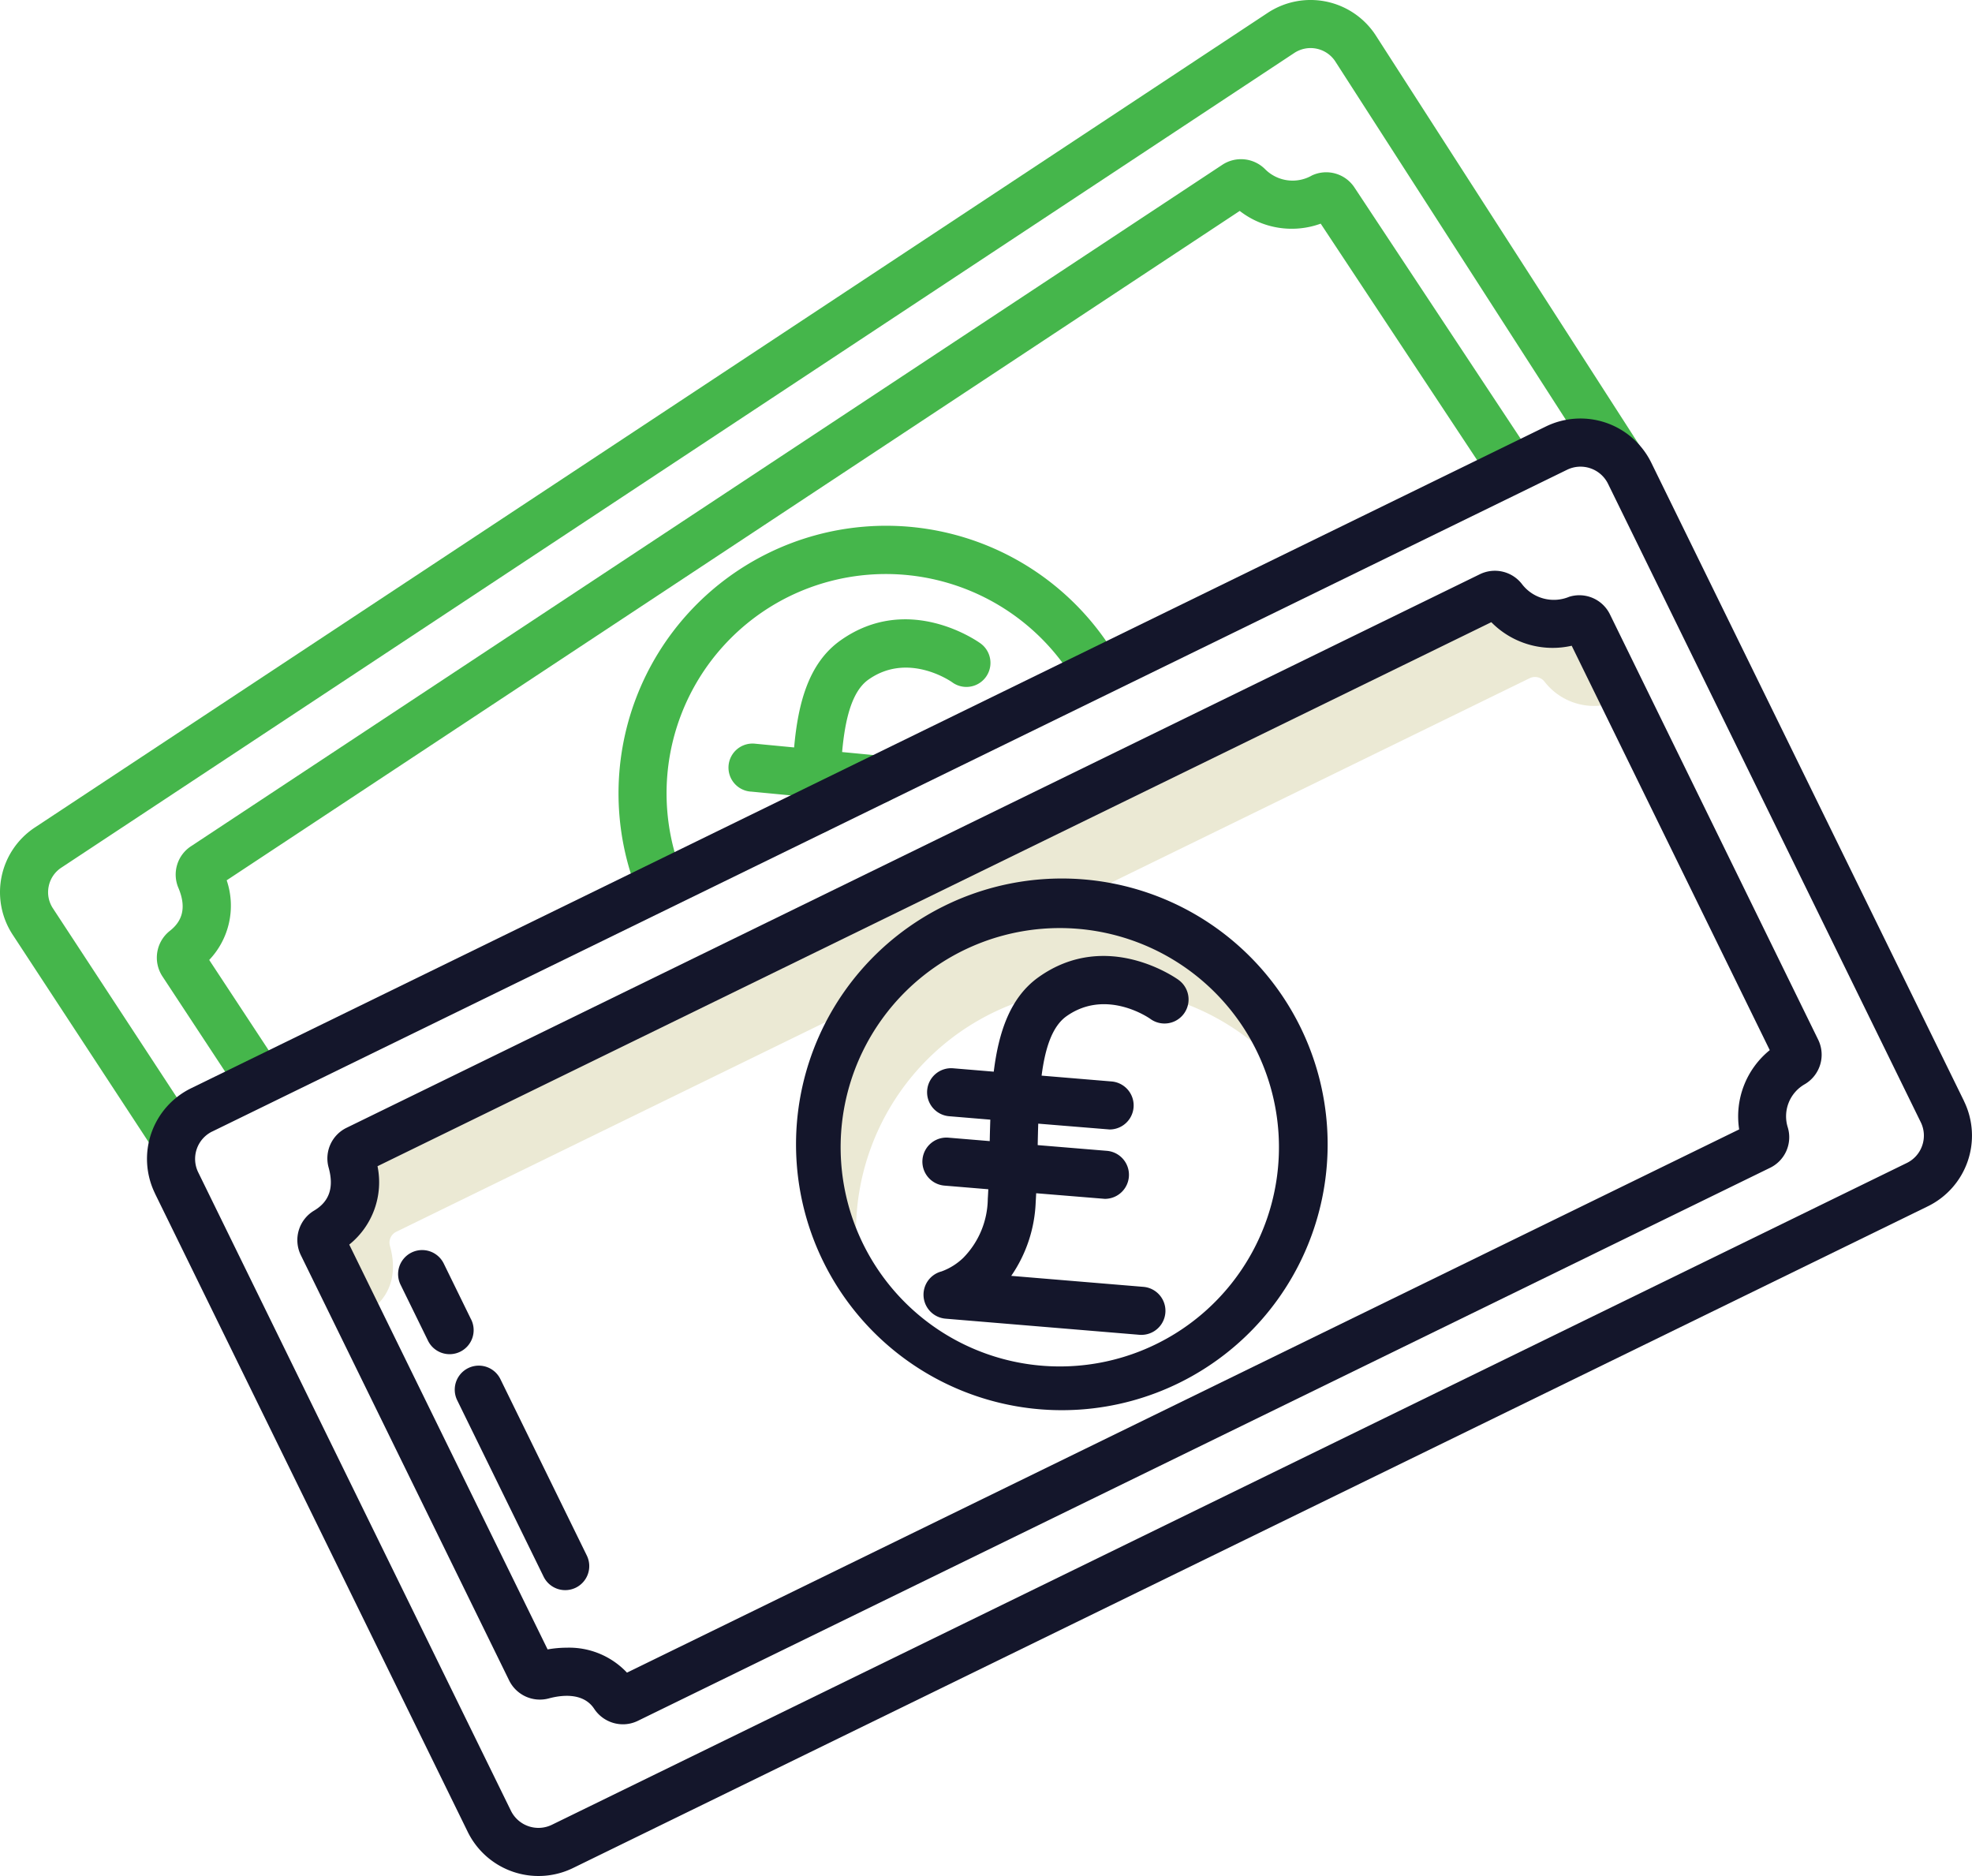 <svg id="baa_icon_dark_money" data-name="baa icon dark_money" xmlns="http://www.w3.org/2000/svg" xmlns:xlink="http://www.w3.org/1999/xlink" width="169.262" height="161" viewBox="0 0 169.262 161">
  <defs>
    <clipPath id="clip-path">
      <rect id="Rectangle_112" data-name="Rectangle 112" width="169.262" height="161" fill="none"/>
    </clipPath>
  </defs>
  <g id="Group_1178" data-name="Group 1178" clip-path="url(#clip-path)">
    <path id="Path_443" data-name="Path 443" d="M189.03,152.642a5.509,5.509,0,0,1-6.3-1.8.868.868,0,0,0-1.07-.254L84.387,198.091a.86.86,0,0,0-.458,1c1,3.591-1.029,5.343-2.181,6.027a.862.862,0,0,0-.344,1.125l3.219,6.571a1.038,1.038,0,0,1,.478-.619c1.193-.709,3.053-2.408,2.1-5.834a1.032,1.032,0,0,1,.548-1.2l40.02-19.545a20.828,20.828,0,0,0,.08,24.686,20.907,20.907,0,0,1,37.081-17.567,20.909,20.909,0,0,0-19.6-15.694l39.7-19.388a1.04,1.04,0,0,1,1.283.306,5.377,5.377,0,0,0,6.107,1.741,1.031,1.031,0,0,1,.992.213l-3.344-6.822A.866.866,0,0,0,189.03,152.642Z" transform="translate(-53.734 -99.448)" fill="#ebe9d4"/>
    <path id="Path_444" data-name="Path 444" d="M187.913,148.163a2.922,2.922,0,0,0-3.509-1.516,3.437,3.437,0,0,1-4.033-1.075,2.936,2.936,0,0,0-3.625-.864L79.47,192.216a2.924,2.924,0,0,0-1.542,3.406c.476,1.711.069,2.92-1.243,3.7a2.946,2.946,0,0,0-1.148,3.81l17.889,36.517a2.938,2.938,0,0,0,3.4,1.54c1.05-.283,2.953-.545,3.9.894a2.959,2.959,0,0,0,2.466,1.326,2.9,2.9,0,0,0,1.276-.295l97.182-47.462a2.915,2.915,0,0,0,1.519-3.48,3.168,3.168,0,0,1,1.47-3.7,2.938,2.938,0,0,0,1.145-3.813ZM199,192.355l-95.462,46.621a6.811,6.811,0,0,0-5.163-2.141,9.535,9.535,0,0,0-1.649.148L79.7,202.24a6.861,6.861,0,0,0,2.426-6.727l95.6-46.689a7.38,7.38,0,0,0,6.9,2.022l17,34.706A7.311,7.311,0,0,0,199,192.355Z" transform="translate(-49.723 -95.427)" fill="#14162b"/>
    <path id="Path_445" data-name="Path 445" d="M213.3,224.833a22.815,22.815,0,1,0,.3-.149l-.3.149m27.92,26.7a18.811,18.811,0,1,1-.9-14.359,18.811,18.811,0,0,1,.9,14.359Z" transform="translate(-132.458 -146.981)" fill="#14162b"/>
    <path id="Path_446" data-name="Path 446" d="M255.408,243.933c-.249-.18-6.185-4.386-12.012-.261-2.461,1.741-3.445,4.722-3.868,8.125l-3.485-.29a2.064,2.064,0,0,0-.344,4.114l3.534.294q-.031.918-.05,1.841l-3.545-.295a2.064,2.064,0,1,0-.342,4.114l3.765.313c-.014.28-.027.559-.045.833a7.332,7.332,0,0,1-2.1,5.049,5.294,5.294,0,0,1-1.87,1.17,2.064,2.064,0,0,0,.347,4.055l16.624,1.383q.087.007.172.007a2.064,2.064,0,0,0,.169-4.122l-11.329-.942a11.941,11.941,0,0,0,2.1-6.334c.016-.251.029-.5.041-.757l5.9.482a2.064,2.064,0,0,0,.169-4.121L243.3,258.1c.013-.615.027-1.231.047-1.842l6.126.5a2.064,2.064,0,0,0,.169-4.121l-6.007-.5c.3-2.323.894-4.217,2.139-5.1,3.393-2.4,7.06.132,7.2.234a2.064,2.064,0,0,0,2.423-3.343Z" transform="translate(-154.232 -159.824)" fill="#14162b"/>
    <path id="Path_447" data-name="Path 447" d="M118.985,346.673a2.064,2.064,0,0,0-3.707,1.816l7.409,15.122a2.064,2.064,0,1,0,3.722-1.785l-.015-.031Z" transform="translate(-76.041 -228.327)" fill="#14162b"/>
    <path id="Path_448" data-name="Path 448" d="M107,322.214l-2.339-4.779a2.064,2.064,0,0,0-3.707,1.817l2.342,4.778a2.064,2.064,0,1,0,3.722-1.785l-.015-.031Z" transform="translate(-66.573 -208.996)" fill="#14162b"/>
    <path id="Path_449" data-name="Path 449" d="M4.18,76.068a2.511,2.511,0,0,1,1.085-1.605L111.09,4.547a2.538,2.538,0,0,1,3.5.69l22.7,35.28,3.472-2.233L118.048,2.98A6.676,6.676,0,0,0,108.816,1.1L2.989,71.019A6.653,6.653,0,0,0,1.1,80.236l0,0,12.192,18.6,3.452-2.263L4.549,77.965A2.508,2.508,0,0,1,4.18,76.068Z" transform="translate(0 0)" fill="#45b64b"/>
    <path id="Path_450" data-name="Path 450" d="M139.583,45.809l14.724,22.256,3.443-2.278L142.486,42.715a2.9,2.9,0,0,0-3.653-1.043,3.331,3.331,0,0,1-4.011-.526,2.917,2.917,0,0,0-3.684-.387L42.613,99.245a2.907,2.907,0,0,0-1.082,3.556c.671,1.582.434,2.794-.726,3.7a2.927,2.927,0,0,0-.645,3.9l6.677,10.145,3.449-2.27L44.181,109a6.761,6.761,0,0,0,1.5-6.836l86.952-57.447A7.272,7.272,0,0,0,139.583,45.809Z" transform="translate(-26.224 -26.615)" fill="#45b64b"/>
    <path id="Path_451" data-name="Path 451" d="M171.186,139.064a18.887,18.887,0,0,1,24.637,7.556l3.584-2.048a22.968,22.968,0,0,0-41.186,20.119l3.816-1.576A18.825,18.825,0,0,1,171.186,139.064Z" transform="translate(-103.417 -87.893)" fill="#45b64b"/>
    <path id="Path_452" data-name="Path 452" d="M197,172.51a1.881,1.881,0,0,0,.2.009,2.064,2.064,0,0,0,.194-4.119l-3.252-.312c.251-2.781.822-5.2,2.257-6.215,3.393-2.4,7.061.132,7.2.234a2.064,2.064,0,1,0,2.423-3.343c-.25-.181-6.185-4.386-12.012-.261-2.734,1.935-3.645,5.363-3.987,9.19l-3.34-.32a2.064,2.064,0,1,0-.424,4.106l.031,0,3.529.338q-.015.6-.027,1.2a2.064,2.064,0,0,0,2.02,2.108h.045a2.064,2.064,0,0,0,2.064-2.02q.009-.442.02-.89Z" transform="translate(-121.861 -103.546)" fill="#45b64b"/>
    <path id="Path_453" data-name="Path 453" d="M166.306,109.673a6.769,6.769,0,0,0-9.037-3.1L40.983,163.367a6.747,6.747,0,0,0-3.106,9.022l0,.009L64.725,227.19a6.763,6.763,0,0,0,9.037,3.1L190.048,173.5a6.747,6.747,0,0,0,3.106-9.022l0-.009Zm23.261,58.608a2.6,2.6,0,0,1-1.331,1.505L71.95,226.578a2.634,2.634,0,0,1-3.518-1.2L41.589,170.582a2.618,2.618,0,0,1,1.2-3.5l.005,0,116.286-56.791a2.633,2.633,0,0,1,3.518,1.2l26.843,54.792A2.6,2.6,0,0,1,189.567,168.281Z" transform="translate(-24.577 -69.973)" fill="#14162b"/>
  </g>
</svg>

